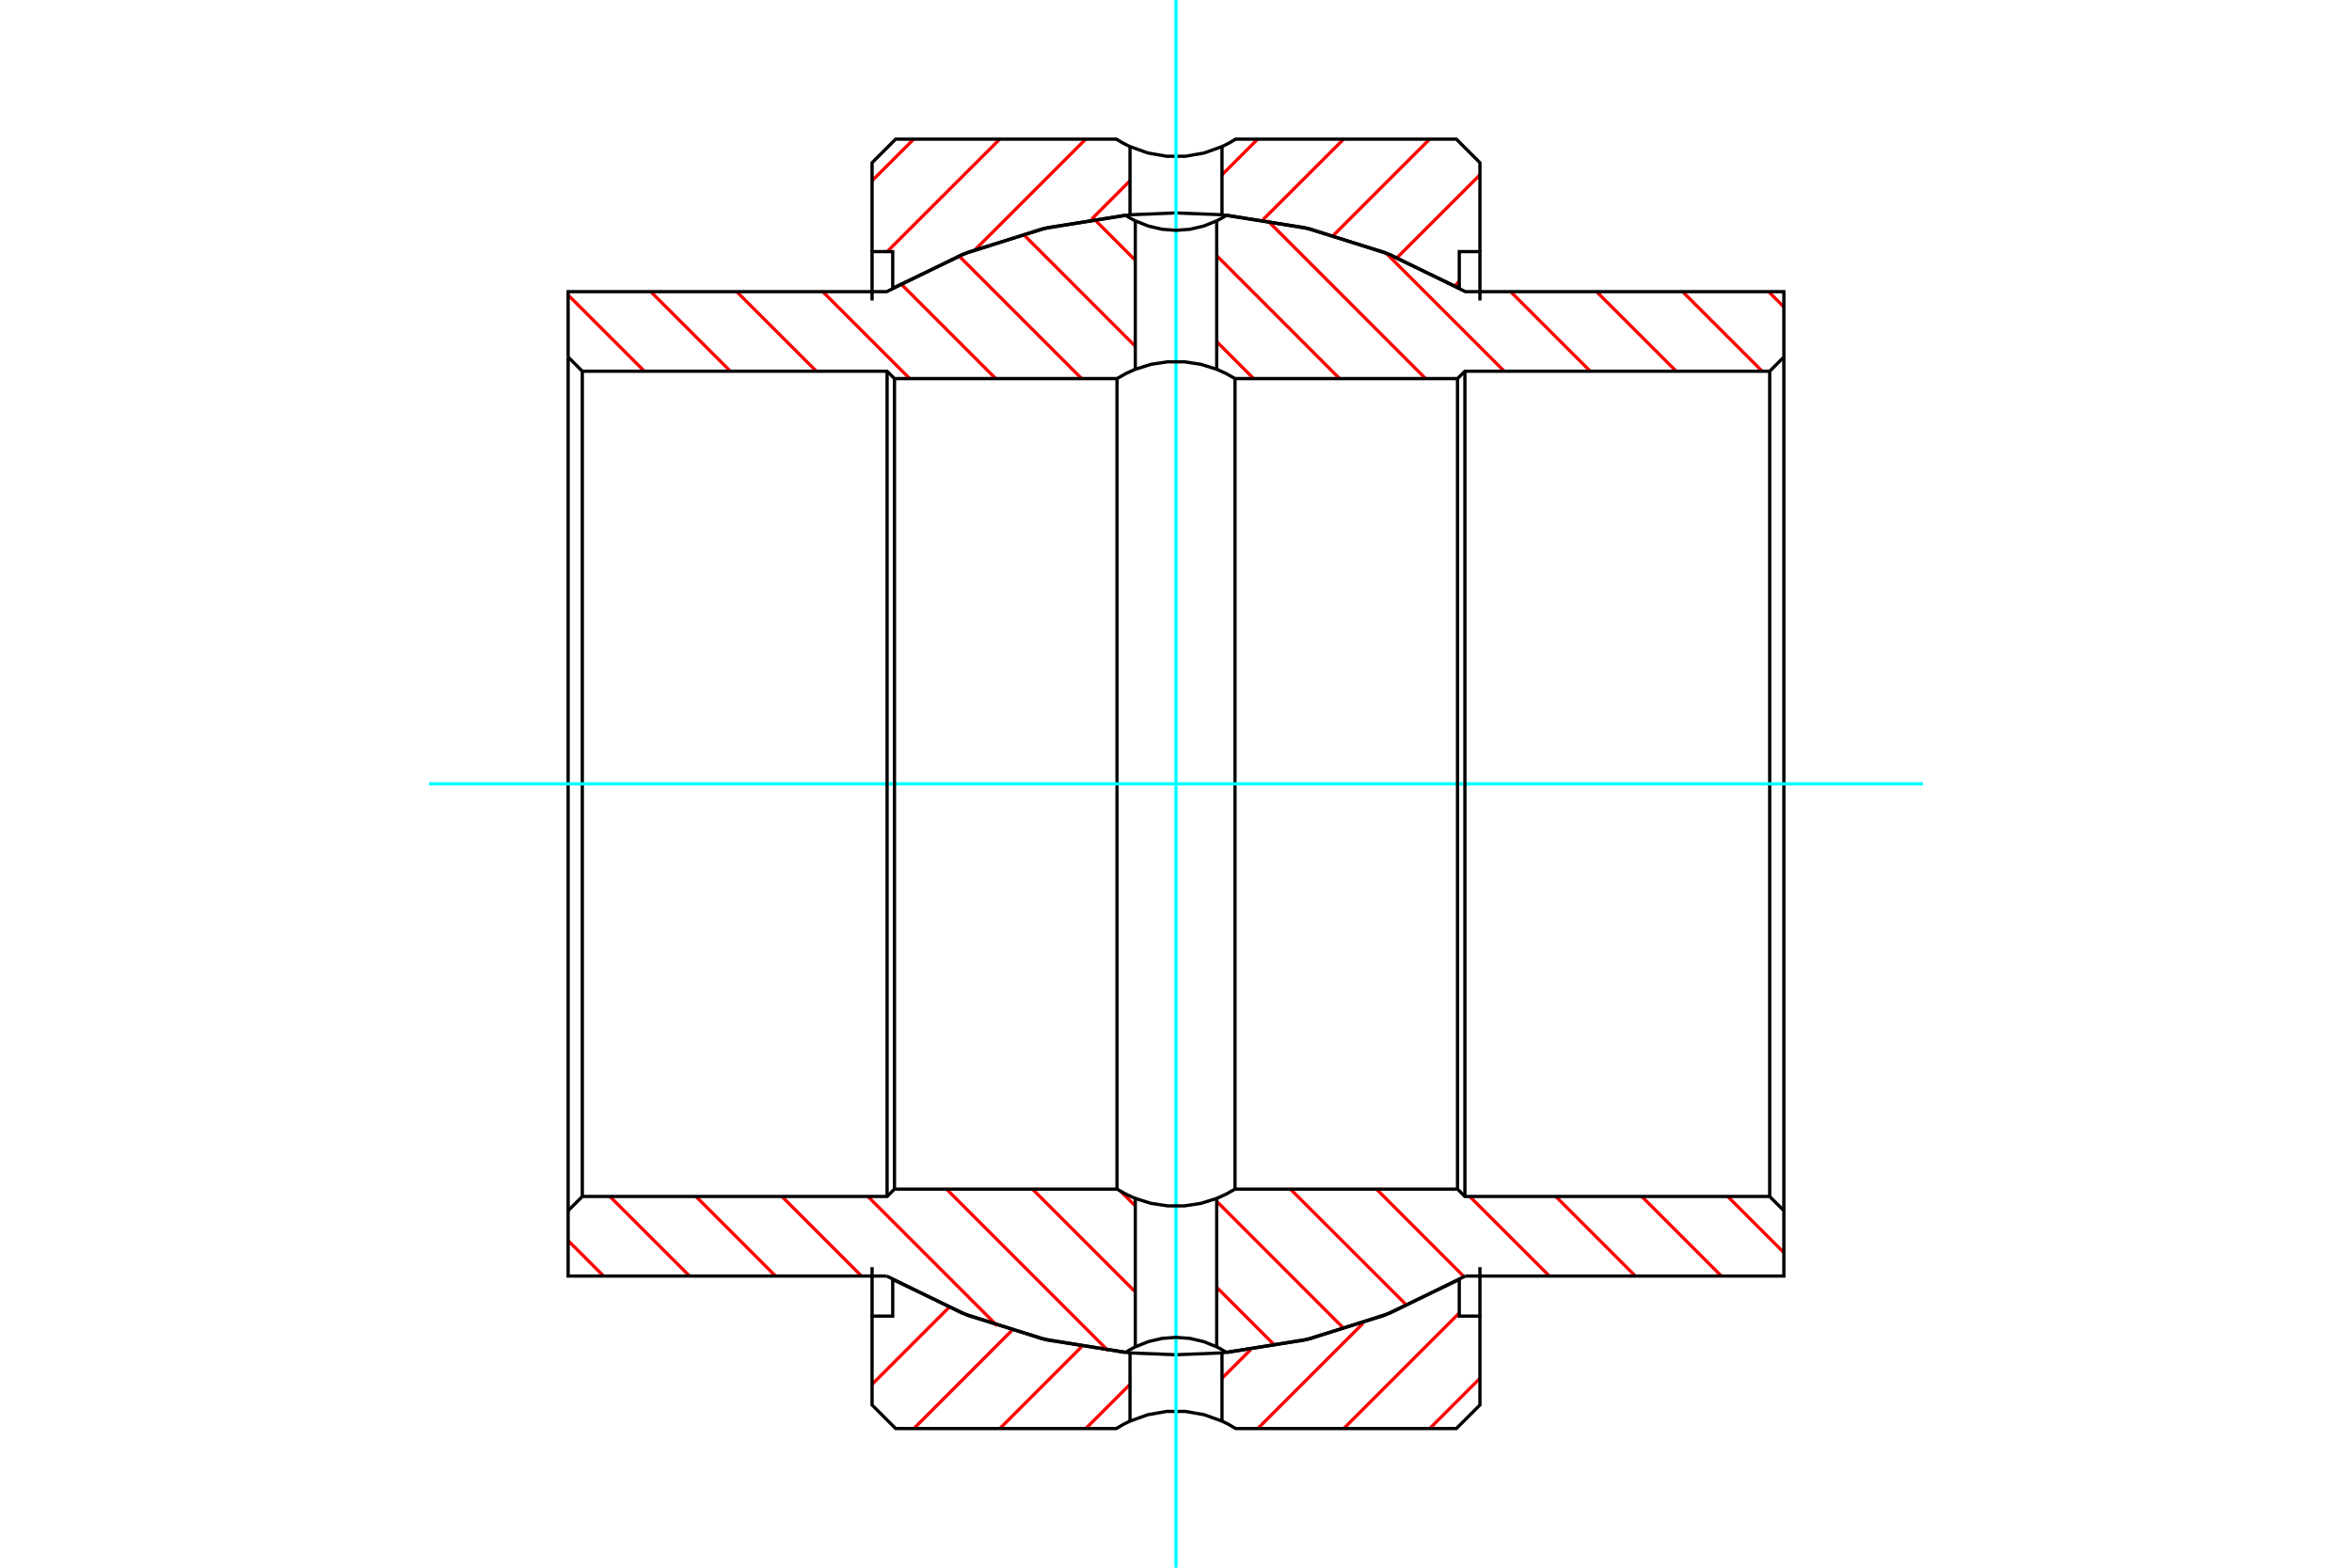 <?xml version="1.0" standalone="no"?>
<!DOCTYPE svg PUBLIC "-//W3C//DTD SVG 1.1//EN"
	"http://www.w3.org/Graphics/SVG/1.1/DTD/svg11.dtd">
<svg xmlns="http://www.w3.org/2000/svg" height="100%" width="100%" viewBox="0 0 36000 24000">
	<rect x="-1800" y="-1200" width="39600" height="26400" style="fill:#FFF"/>
	<g style="fill:none; fill-rule:evenodd" transform="matrix(1 0 0 1 0 0)">
		<g style="fill:none; stroke:#000; stroke-width:50; shape-rendering:geometricPrecision">
		</g>
		<g style="fill:none; stroke:#F00; stroke-width:50; shape-rendering:geometricPrecision">
			<line x1="22652" y1="21101" x2="21883" y2="21870"/>
			<line x1="22336" y1="20101" x2="20567" y2="21870"/>
			<line x1="20865" y1="20257" x2="19251" y2="21870"/>
			<line x1="19143" y1="20662" x2="18704" y2="21101"/>
			<line x1="17296" y1="21193" x2="16619" y2="21870"/>
			<line x1="16557" y1="20616" x2="15303" y2="21870"/>
			<line x1="15489" y1="20367" x2="13987" y2="21870"/>
			<line x1="14525" y1="20016" x2="13348" y2="21193"/>
			<line x1="22336" y1="4308" x2="22268" y2="4376"/>
			<line x1="22652" y1="2676" x2="21385" y2="3943"/>
			<line x1="21882" y1="2130" x2="20410" y2="3602"/>
			<line x1="20566" y1="2130" x2="19331" y2="3364"/>
			<line x1="19250" y1="2130" x2="18704" y2="2676"/>
			<line x1="17296" y1="2767" x2="16706" y2="3358"/>
			<line x1="16618" y1="2130" x2="14924" y2="3824"/>
			<line x1="15302" y1="2130" x2="13579" y2="3852"/>
			<line x1="13986" y1="2130" x2="13348" y2="2767"/>
		</g>
		<g style="fill:none; stroke:#000; stroke-width:50; shape-rendering:geometricPrecision">
			<polyline points="17296,3288 16035,3484 14815,3861 13664,4412"/>
			<polyline points="18704,3288 18000,3260 17296,3288"/>
			<polyline points="22336,4412 21185,3861 19965,3484 18704,3288"/>
			<polyline points="22336,4412 22336,3852 22652,3852 22652,4601"/>
			<polyline points="13348,4601 13348,3852 13664,3852 13664,4412"/>
			<polyline points="13348,3852 13348,2491 13709,2130 17087,2130 17189,2191 17296,2244 17569,2342 17855,2392 18145,2392 18431,2342 18704,2244 18811,2191 18913,2130 22291,2130 22652,2491 22652,3852"/>
			<line x1="17296" y1="3288" x2="17296" y2="2244"/>
			<line x1="18704" y1="2244" x2="18704" y2="3288"/>
			<polyline points="13664,19588 14815,20139 16035,20516 17296,20712 18000,20740 18704,20712 19965,20516 21185,20139 22336,19588 22336,20148 22652,20148 22652,21509 22291,21870 18913,21870 18811,21809 18704,21756 18704,20712"/>
			<polyline points="18704,21756 18431,21658 18145,21608 17855,21608 17569,21658 17296,21756 17296,20712"/>
			<polyline points="17296,21756 17189,21809 17087,21870 13709,21870 13348,21509 13348,20148 13664,20148 13664,19588"/>
			<line x1="22652" y1="19399" x2="22652" y2="20148"/>
			<line x1="13348" y1="20148" x2="13348" y2="19399"/>
		</g>
		<g style="fill:none; stroke:#0FF; stroke-width:50; shape-rendering:geometricPrecision">
			<line x1="18000" y1="0" x2="18000" y2="24000"/>
		</g>
		<g style="fill:none; stroke:#F00; stroke-width:50; shape-rendering:geometricPrecision">
			<line x1="9238" y1="19535" x2="8696" y2="18994"/>
			<line x1="10554" y1="19535" x2="9335" y2="18317"/>
			<line x1="11870" y1="19535" x2="10652" y2="18317"/>
			<line x1="13186" y1="19535" x2="11968" y2="18317"/>
			<line x1="15263" y1="20296" x2="13284" y2="18317"/>
			<line x1="16956" y1="20673" x2="14487" y2="18204"/>
			<line x1="17377" y1="19778" x2="15803" y2="18204"/>
			<line x1="19518" y1="20603" x2="18623" y2="19708"/>
			<line x1="17377" y1="18462" x2="17151" y2="18236"/>
			<line x1="20578" y1="20347" x2="18623" y2="18391"/>
			<line x1="21537" y1="19989" x2="19751" y2="18204"/>
			<line x1="22409" y1="19546" x2="21068" y2="18204"/>
			<line x1="23715" y1="19535" x2="22496" y2="18317"/>
			<line x1="9863" y1="5683" x2="8696" y2="4517"/>
			<line x1="25031" y1="19535" x2="23813" y2="18317"/>
			<line x1="11179" y1="5683" x2="9960" y2="4465"/>
			<line x1="26347" y1="19535" x2="25129" y2="18317"/>
			<line x1="12495" y1="5683" x2="11276" y2="4465"/>
			<line x1="27304" y1="19176" x2="26445" y2="18317"/>
			<line x1="13924" y1="5796" x2="12593" y2="4465"/>
			<line x1="15240" y1="5796" x2="13790" y2="4346"/>
			<line x1="16556" y1="5796" x2="14679" y2="3919"/>
			<line x1="17377" y1="5301" x2="15657" y2="3581"/>
			<line x1="19188" y1="5796" x2="18623" y2="5230"/>
			<line x1="17377" y1="3985" x2="16745" y2="3352"/>
			<line x1="20504" y1="5796" x2="18623" y2="3914"/>
			<line x1="21820" y1="5796" x2="19399" y2="3374"/>
			<line x1="23024" y1="5683" x2="21220" y2="3879"/>
			<line x1="24340" y1="5683" x2="23121" y2="4465"/>
			<line x1="25656" y1="5683" x2="24437" y2="4465"/>
			<line x1="26972" y1="5683" x2="25754" y2="4465"/>
			<line x1="27304" y1="4699" x2="27070" y2="4465"/>
		</g>
		<g style="fill:none; stroke:#000; stroke-width:50; shape-rendering:geometricPrecision">
			<polyline points="8696,5466 8913,5683 13578,5683 13691,5796 17097,5796 17097,18204"/>
			<polyline points="17377,5653 17234,5718 17097,5796"/>
			<polyline points="18623,5653 18379,5577 18127,5539 17873,5539 17621,5577 17377,5653"/>
			<polyline points="18903,5796 18766,5718 18623,5653"/>
			<line x1="18903" y1="5796" x2="18903" y2="18204"/>
			<polyline points="18903,5796 22309,5796 22422,5683 27087,5683 27304,5466 27304,4465 22428,4465 21272,3896 20045,3503 18774,3294"/>
			<polyline points="18623,3381 18700,3340 18774,3294"/>
			<line x1="18623" y1="3381" x2="18623" y2="5653"/>
			<polyline points="17377,3381 17577,3461 17786,3510 18000,3526 18214,3510 18423,3461 18623,3381"/>
			<line x1="17377" y1="3381" x2="17377" y2="5653"/>
			<polyline points="17226,3294 17300,3340 17377,3381"/>
			<polyline points="17226,3294 15955,3503 14728,3896 13572,4465 8696,4465 8696,5466"/>
			<polyline points="8696,18534 8913,18317 13578,18317 13691,18204 17097,18204 17234,18282 17377,18347 17377,20619"/>
			<polyline points="17377,18347 17621,18423 17873,18461 18127,18461 18379,18423 18623,18347 18623,20619"/>
			<polyline points="18623,18347 18766,18282 18903,18204 22309,18204 22422,18317 27087,18317 27304,18534 27304,19535 22428,19535"/>
			<polyline points="18774,20706 20045,20497 21272,20104 22428,19535"/>
			<polyline points="18774,20706 18700,20660 18623,20619 18423,20539 18214,20490 18000,20474 17786,20490 17577,20539 17377,20619 17300,20660 17226,20706"/>
			<polyline points="13572,19535 14728,20104 15955,20497 17226,20706"/>
			<polyline points="13572,19535 8696,19535 8696,18534 8696,5466"/>
			<line x1="8913" y1="5683" x2="8913" y2="18317"/>
			<line x1="27087" y1="18317" x2="27087" y2="5683"/>
			<line x1="27304" y1="5466" x2="27304" y2="18534"/>
		</g>
		<g style="fill:none; stroke:#0FF; stroke-width:50; shape-rendering:geometricPrecision">
			<line x1="29434" y1="12000" x2="6566" y2="12000"/>
		</g>
		<g style="fill:none; stroke:#000; stroke-width:50; shape-rendering:geometricPrecision">
			<line x1="13578" y1="5683" x2="13578" y2="18317"/>
			<line x1="13691" y1="18204" x2="13691" y2="5796"/>
			<line x1="22422" y1="5683" x2="22422" y2="18317"/>
			<line x1="22309" y1="18204" x2="22309" y2="5796"/>
		</g>
	</g>
</svg>
